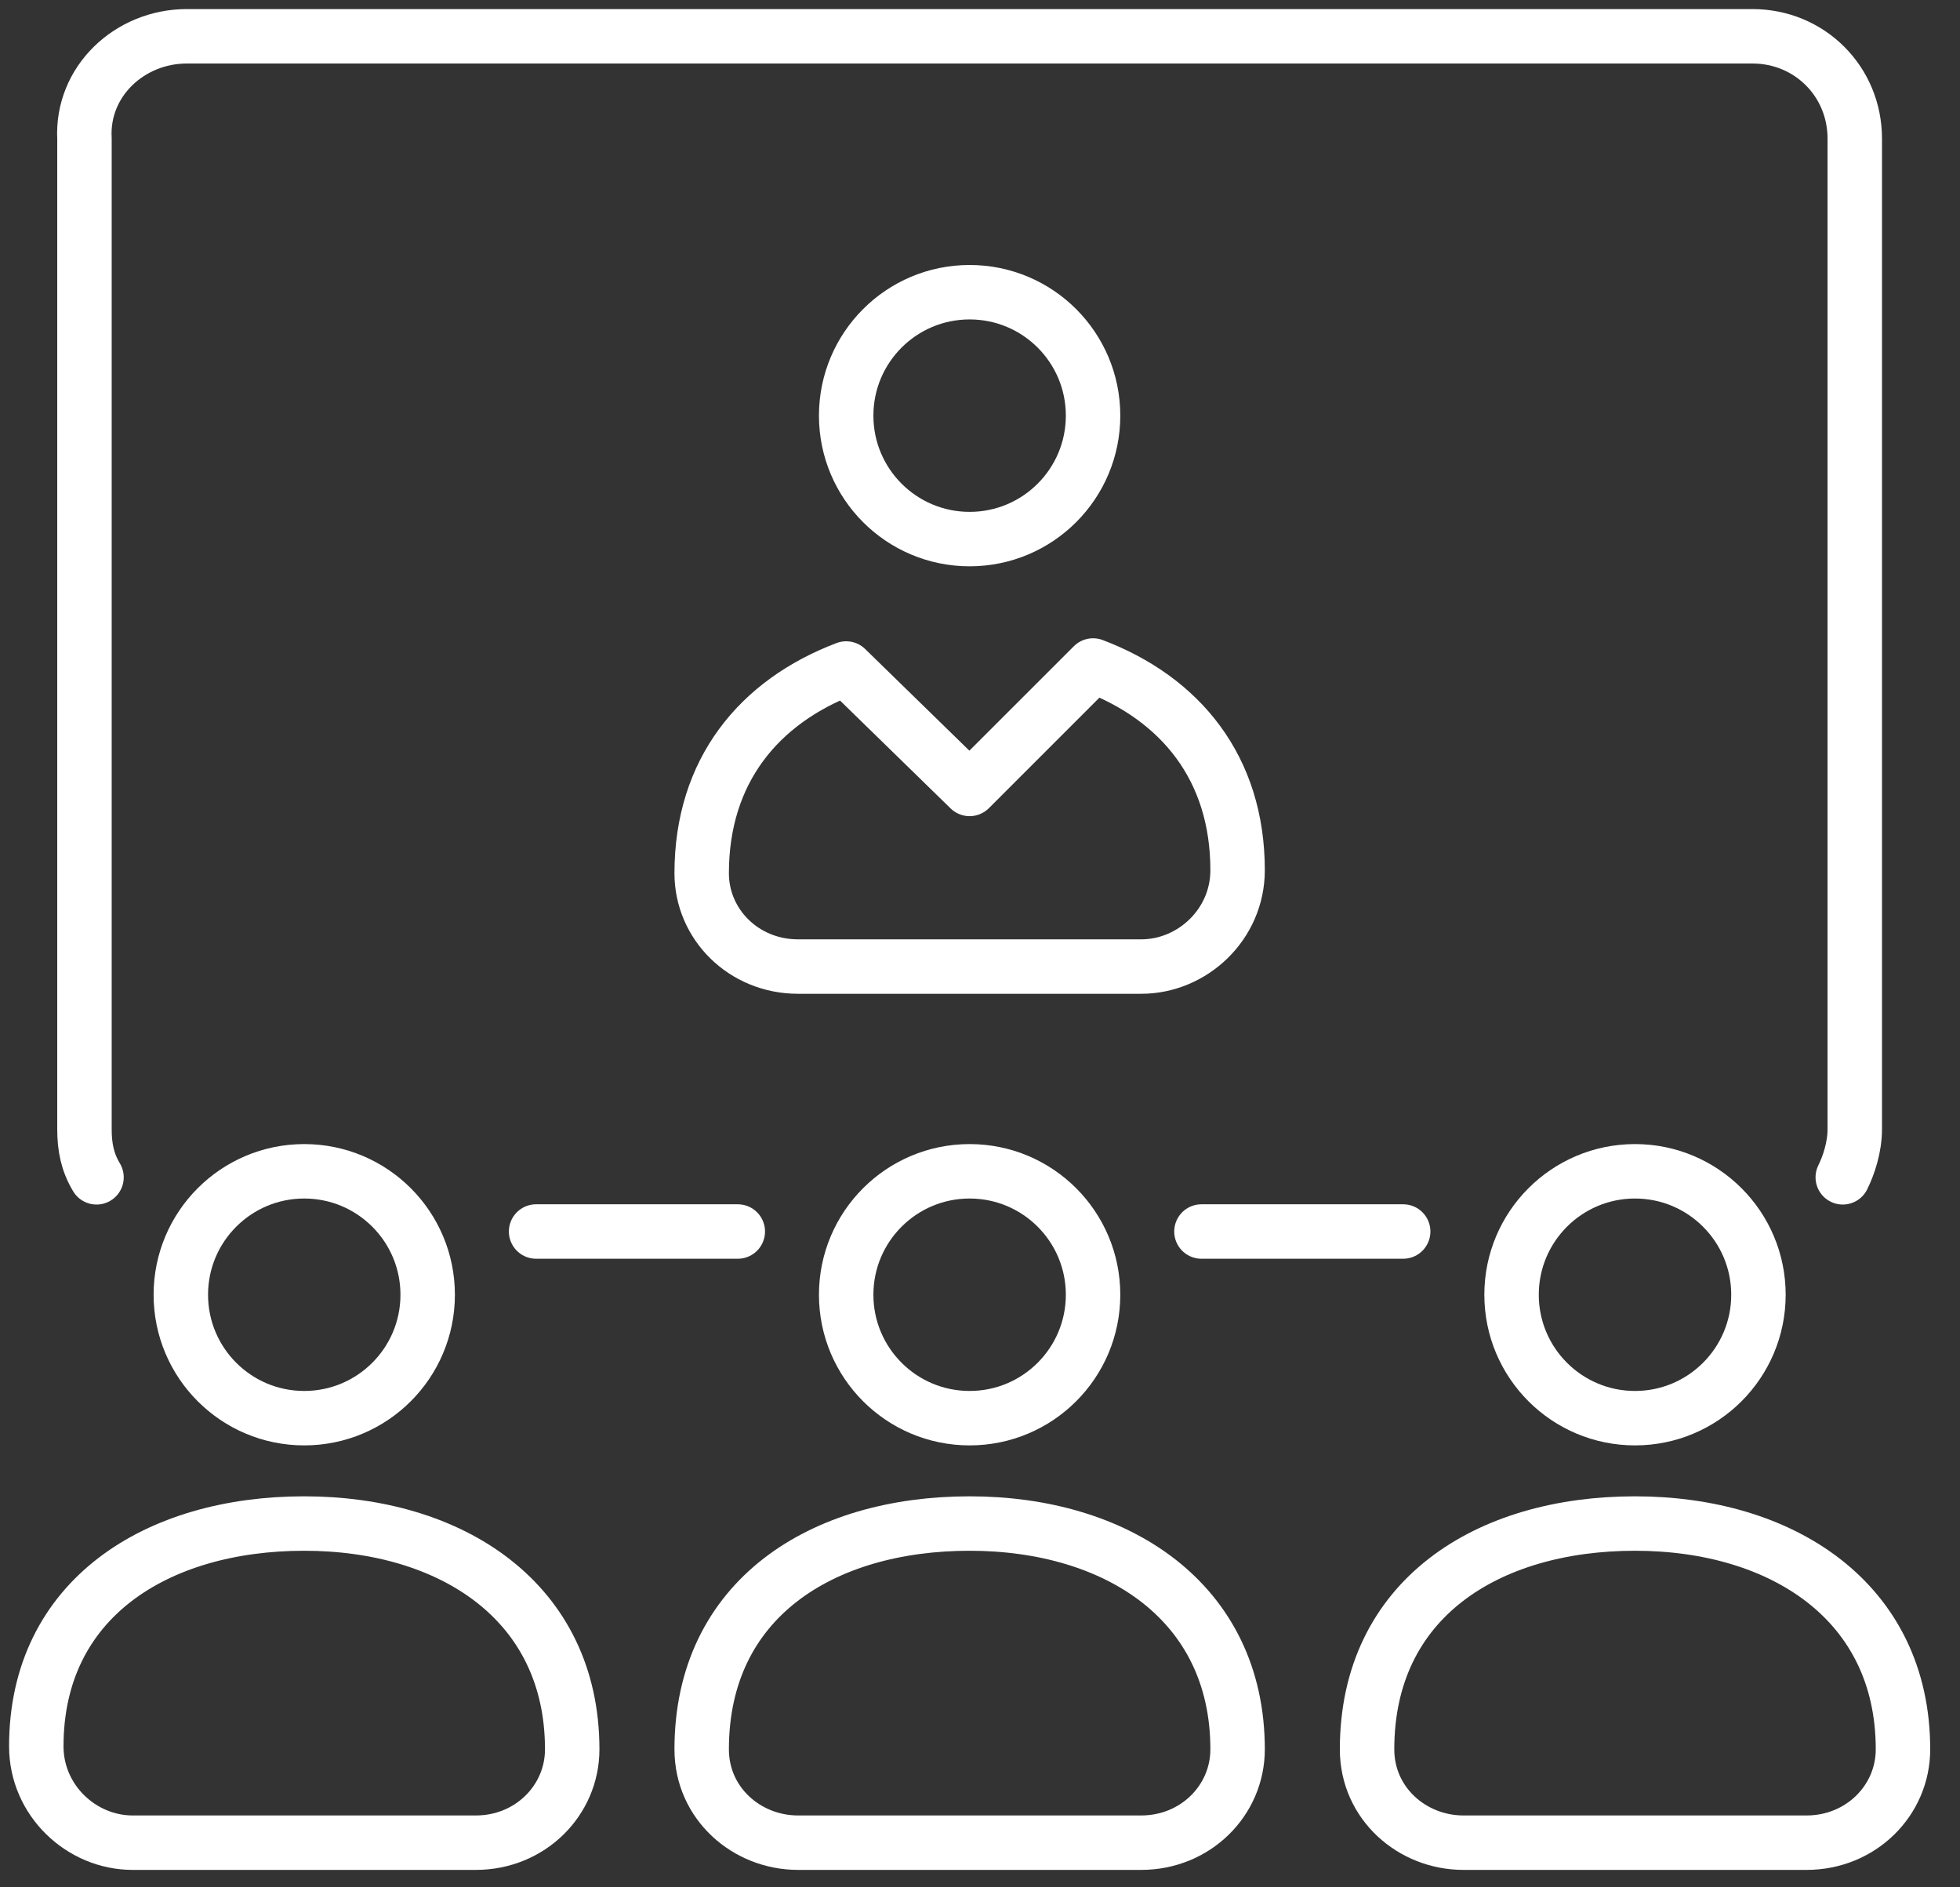 <svg width="54" height="52" viewBox="0 0 54 52" fill="none" xmlns="http://www.w3.org/2000/svg">
<rect x="0" y="0" width="54" height="52" fill="#333333" stroke="none"/>
<path d="M2.659 32.438C2.41 32.023 2.327 31.608 2.327 31.111V3.82C2.244 2.244 3.571 1 5.147 1H48.281C49.857 1 51.101 2.244 51.101 3.82V31.111C51.101 31.608 50.935 32.106 50.77 32.438M20.327 33.931H14.77M38.659 33.931H33.101" stroke="white" stroke-width="1.5" stroke-miterlimit="10" stroke-linecap="round" stroke-linejoin="round"/>
<path d="M34.097 23.977C34.097 25.47 32.852 26.631 31.442 26.631H21.986C20.493 26.631 19.332 25.47 19.332 24.06C19.332 21.24 20.908 19.332 23.313 18.419L26.714 21.737L30.115 18.336C32.521 19.249 34.097 21.157 34.097 23.977Z" stroke="white" stroke-width="1.5" stroke-miterlimit="10" stroke-linecap="round" stroke-linejoin="round"/>
<path d="M26.714 14.853C28.593 14.853 30.115 13.33 30.115 11.452C30.115 9.573 28.593 8.051 26.714 8.051C24.836 8.051 23.313 9.573 23.313 11.452C23.313 13.33 24.836 14.853 26.714 14.853Z" stroke="white" stroke-width="1.5" stroke-miterlimit="10"/>
<path d="M13.111 50.77C14.604 50.77 15.765 49.608 15.765 48.198C15.765 44.134 12.447 41.977 8.382 41.977C4.318 41.977 1 44.051 1 48.115C1 49.608 2.244 50.77 3.654 50.77H13.111Z" stroke="white" stroke-width="1.5" stroke-miterlimit="10"/>
<path d="M8.382 39.074C10.261 39.074 11.783 37.551 11.783 35.673C11.783 33.795 10.261 32.272 8.382 32.272C6.504 32.272 4.982 33.795 4.982 35.673C4.982 37.551 6.504 39.074 8.382 39.074Z" stroke="white" stroke-width="1.5" stroke-miterlimit="10"/>
<path d="M31.442 50.77C32.935 50.77 34.097 49.608 34.097 48.198C34.097 44.134 30.779 41.977 26.714 41.977C22.65 41.977 19.332 44.051 19.332 48.198C19.332 49.691 20.576 50.77 21.986 50.77H31.442Z" stroke="white" stroke-width="1.5" stroke-miterlimit="10"/>
<path d="M26.714 39.074C28.593 39.074 30.115 37.551 30.115 35.673C30.115 33.795 28.593 32.272 26.714 32.272C24.836 32.272 23.313 33.795 23.313 35.673C23.313 37.551 24.836 39.074 26.714 39.074Z" stroke="white" stroke-width="1.5" stroke-miterlimit="10"/>
<path d="M49.774 50.77C51.267 50.77 52.429 49.608 52.429 48.198C52.429 44.134 49.111 41.977 45.046 41.977C40.982 41.977 37.664 44.051 37.664 48.198C37.664 49.691 38.908 50.77 40.318 50.77H49.774Z" stroke="white" stroke-width="1.5" stroke-miterlimit="10"/>
<path d="M45.046 39.074C46.924 39.074 48.447 37.551 48.447 35.673C48.447 33.795 46.924 32.272 45.046 32.272C43.168 32.272 41.645 33.795 41.645 35.673C41.645 37.551 43.168 39.074 45.046 39.074Z" stroke="white" stroke-width="1.5" stroke-miterlimit="10"/>
</svg>
